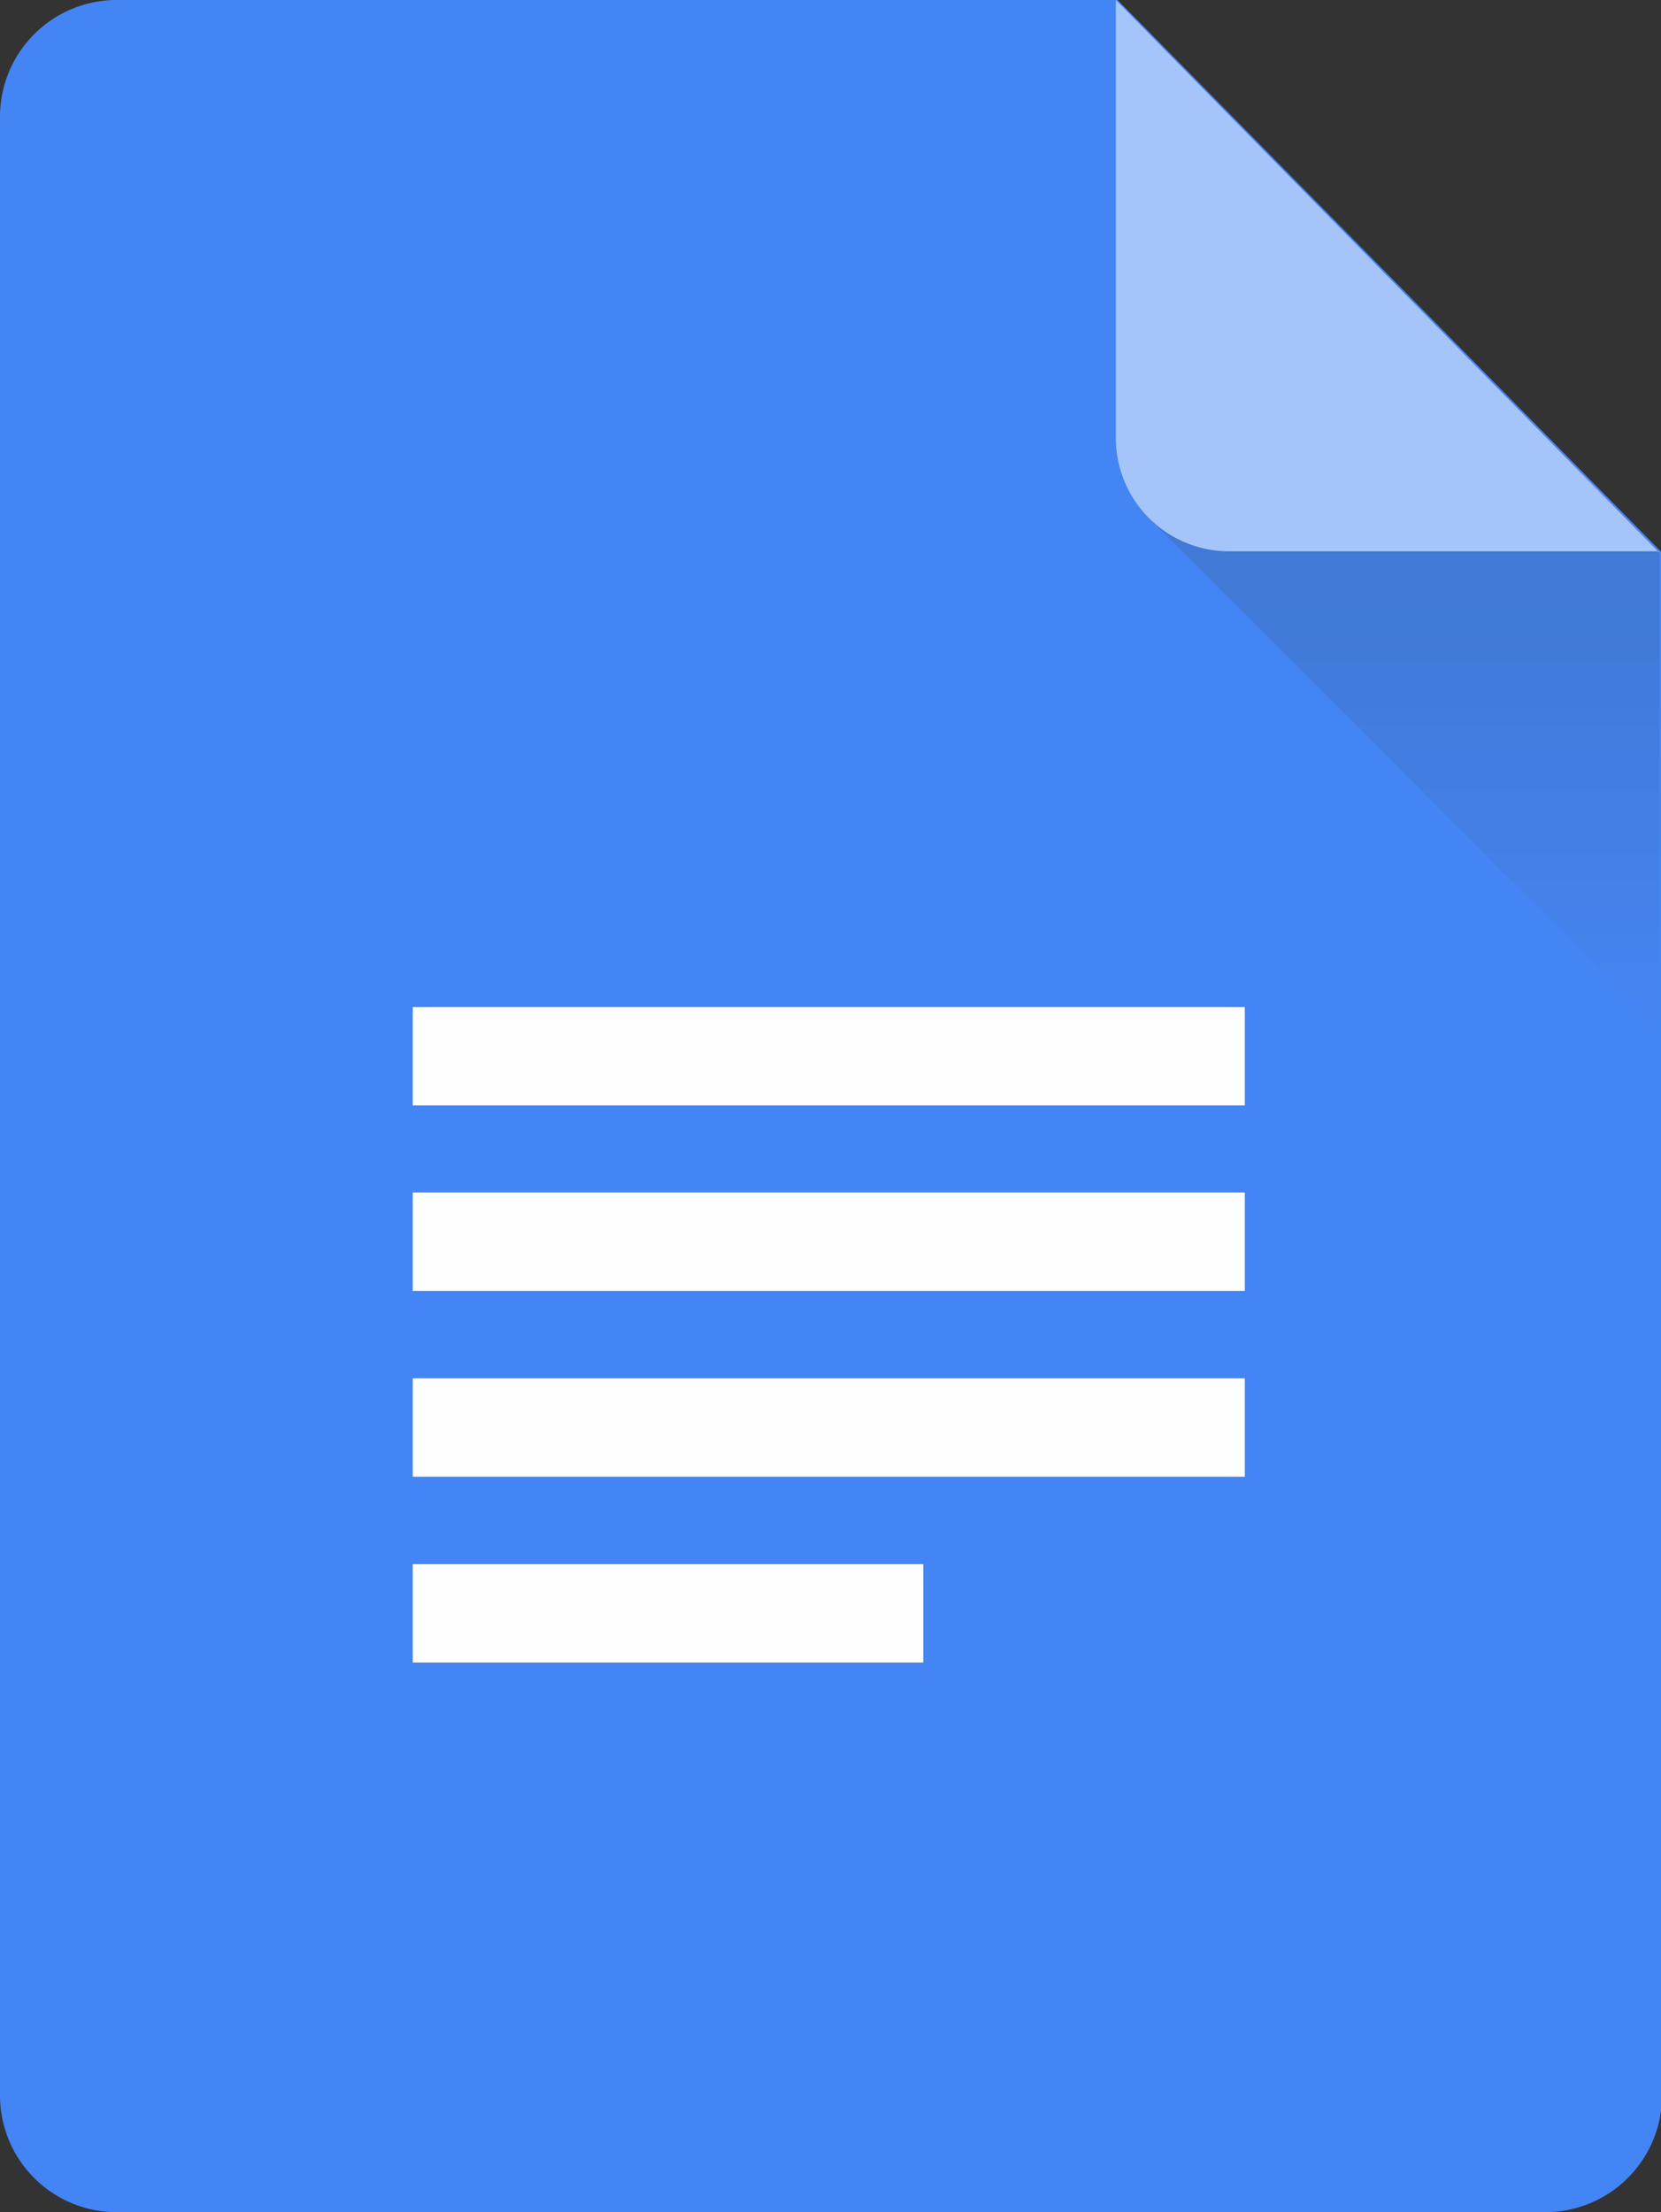 <svg xmlns="http://www.w3.org/2000/svg" xmlns:xlink="http://www.w3.org/1999/xlink" width="48.81" height="65" viewBox="0 0 48.81 65">
  <rect x="0" y="0" width="48.81" height="65" fill="#333333" stroke="none"/>
  <defs>
    <style>.cls-2{fill:url(#linear-gradient);}</style>
    <linearGradient id="linear-gradient" x1="41.27" y1="47.69" x2="41.27" y2="35.45" gradientTransform="matrix(1, 0, 0, -1, 0, 65)" gradientUnits="userSpaceOnUse">
      <stop offset="0" stop-color="#4079d6"/>
      <stop offset="1" stop-color="#4584F0"/>
    </linearGradient>
  </defs>
  <path fill="#4385F4" d="M3.43,0H32.84l16,16.24V61.57A3.43,3.43,0,0,1,45.38,65h-42A3.43,3.43,0,0,1,0,61.57V3.43A3.43,3.43,0,0,1,3.43,0Z"/>
  <polygon class="cls-2" points="33.79 15.25 48.76 16.19 48.76 16.24 48.76 30.22 33.79 15.25"/>
  <path fill="#FEFEFE" d="M12.13,29.59H36.58v2.89H12.13Zm0,16.37h15v2.89h-15Zm0-5.46H36.58v2.89H12.13Zm0-5.46H36.58v2.89H12.13Z"/>
  <path fill="#A5C5FA" d="M48.76,16.24,32.79,0V12.86a3.33,3.33,0,0,0,3.34,3.34l12.63,0Z"/>
</svg>
